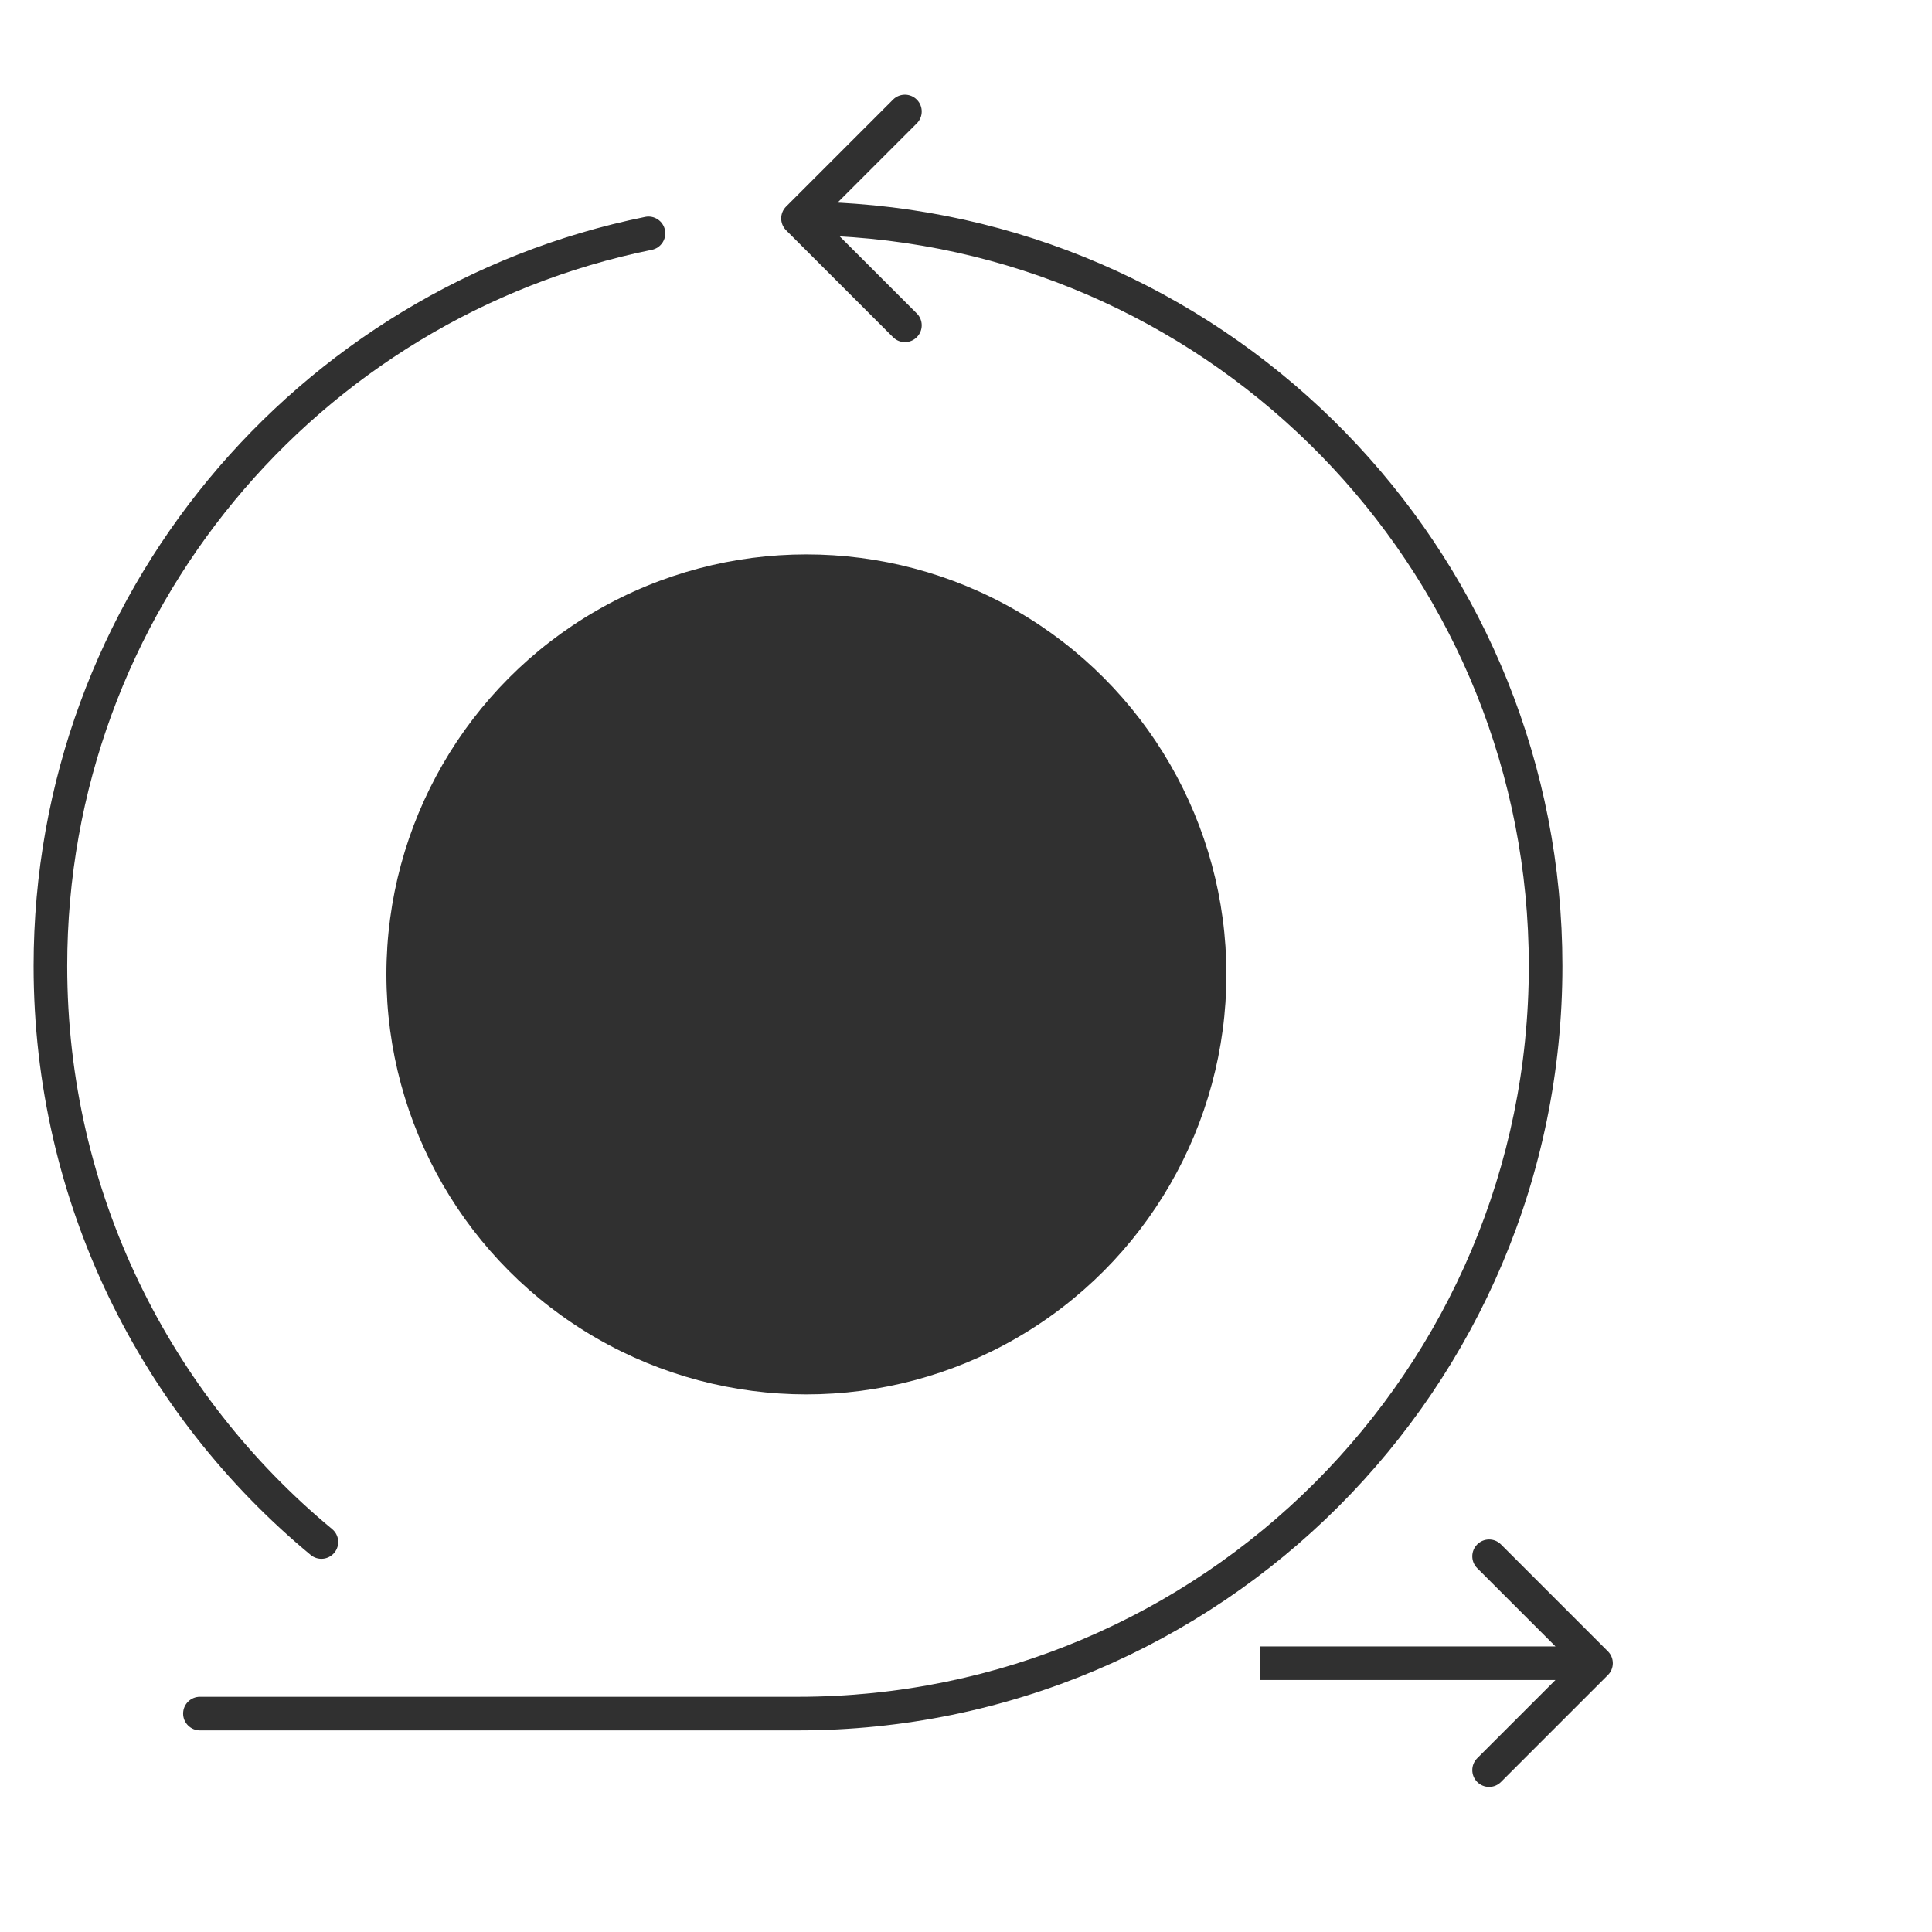 <svg width="115" height="115" viewBox="0 0 115 115" fill="none" xmlns="http://www.w3.org/2000/svg">
<path d="M11.9 101C11.348 101 10.9 101.448 10.9 102C10.9 102.552 11.348 103 11.9 103V101ZM46.793 12.293C46.402 12.683 46.402 13.317 46.793 13.707L53.157 20.071C53.547 20.462 54.181 20.462 54.571 20.071C54.962 19.68 54.962 19.047 54.571 18.657L48.914 13L54.571 7.343C54.962 6.953 54.962 6.319 54.571 5.929C54.181 5.538 53.547 5.538 53.157 5.929L46.793 12.293ZM50.837 13.123L50.764 14.12L50.764 14.12L50.837 13.123ZM38.799 14.87C39.34 14.76 39.69 14.232 39.58 13.691C39.47 13.15 38.942 12.8 38.401 12.91L38.799 14.87ZM18.493 92.557C18.919 92.909 19.549 92.85 19.901 92.424C20.254 91.999 20.195 91.369 19.769 91.016L18.493 92.557ZM91 57.5C91 81.524 71.524 101 47.5 101V103C72.629 103 93 82.629 93 57.5H91ZM47.5 101H11.9V103H47.5V101ZM47.5 14C48.598 14 49.686 14.041 50.764 14.12L50.911 12.126C49.785 12.043 48.647 12 47.5 12V14ZM50.764 14.12C73.263 15.789 91 34.574 91 57.5H93C93 33.519 74.448 13.871 50.911 12.126L50.764 14.12ZM4 57.5C4 36.456 18.944 18.901 38.799 14.87L38.401 12.91C17.632 17.126 2 35.486 2 57.5H4ZM19.769 91.016C10.135 83.036 4 70.985 4 57.5H2C2 71.606 8.42 84.213 18.493 92.557L19.769 91.016Z" fill="#303030"/>
<path d="M95.707 99.707C96.098 99.317 96.098 98.683 95.707 98.293L89.343 91.929C88.953 91.538 88.32 91.538 87.929 91.929C87.538 92.32 87.538 92.953 87.929 93.343L93.586 99L87.929 104.657C87.538 105.047 87.538 105.681 87.929 106.071C88.32 106.462 88.953 106.462 89.343 106.071L95.707 99.707ZM75 100L95 100L95 98L75 98L75 100Z" fill="#303030"/>
<circle cx="48" cy="58" r="25" fill="#303030"/>
</svg>
